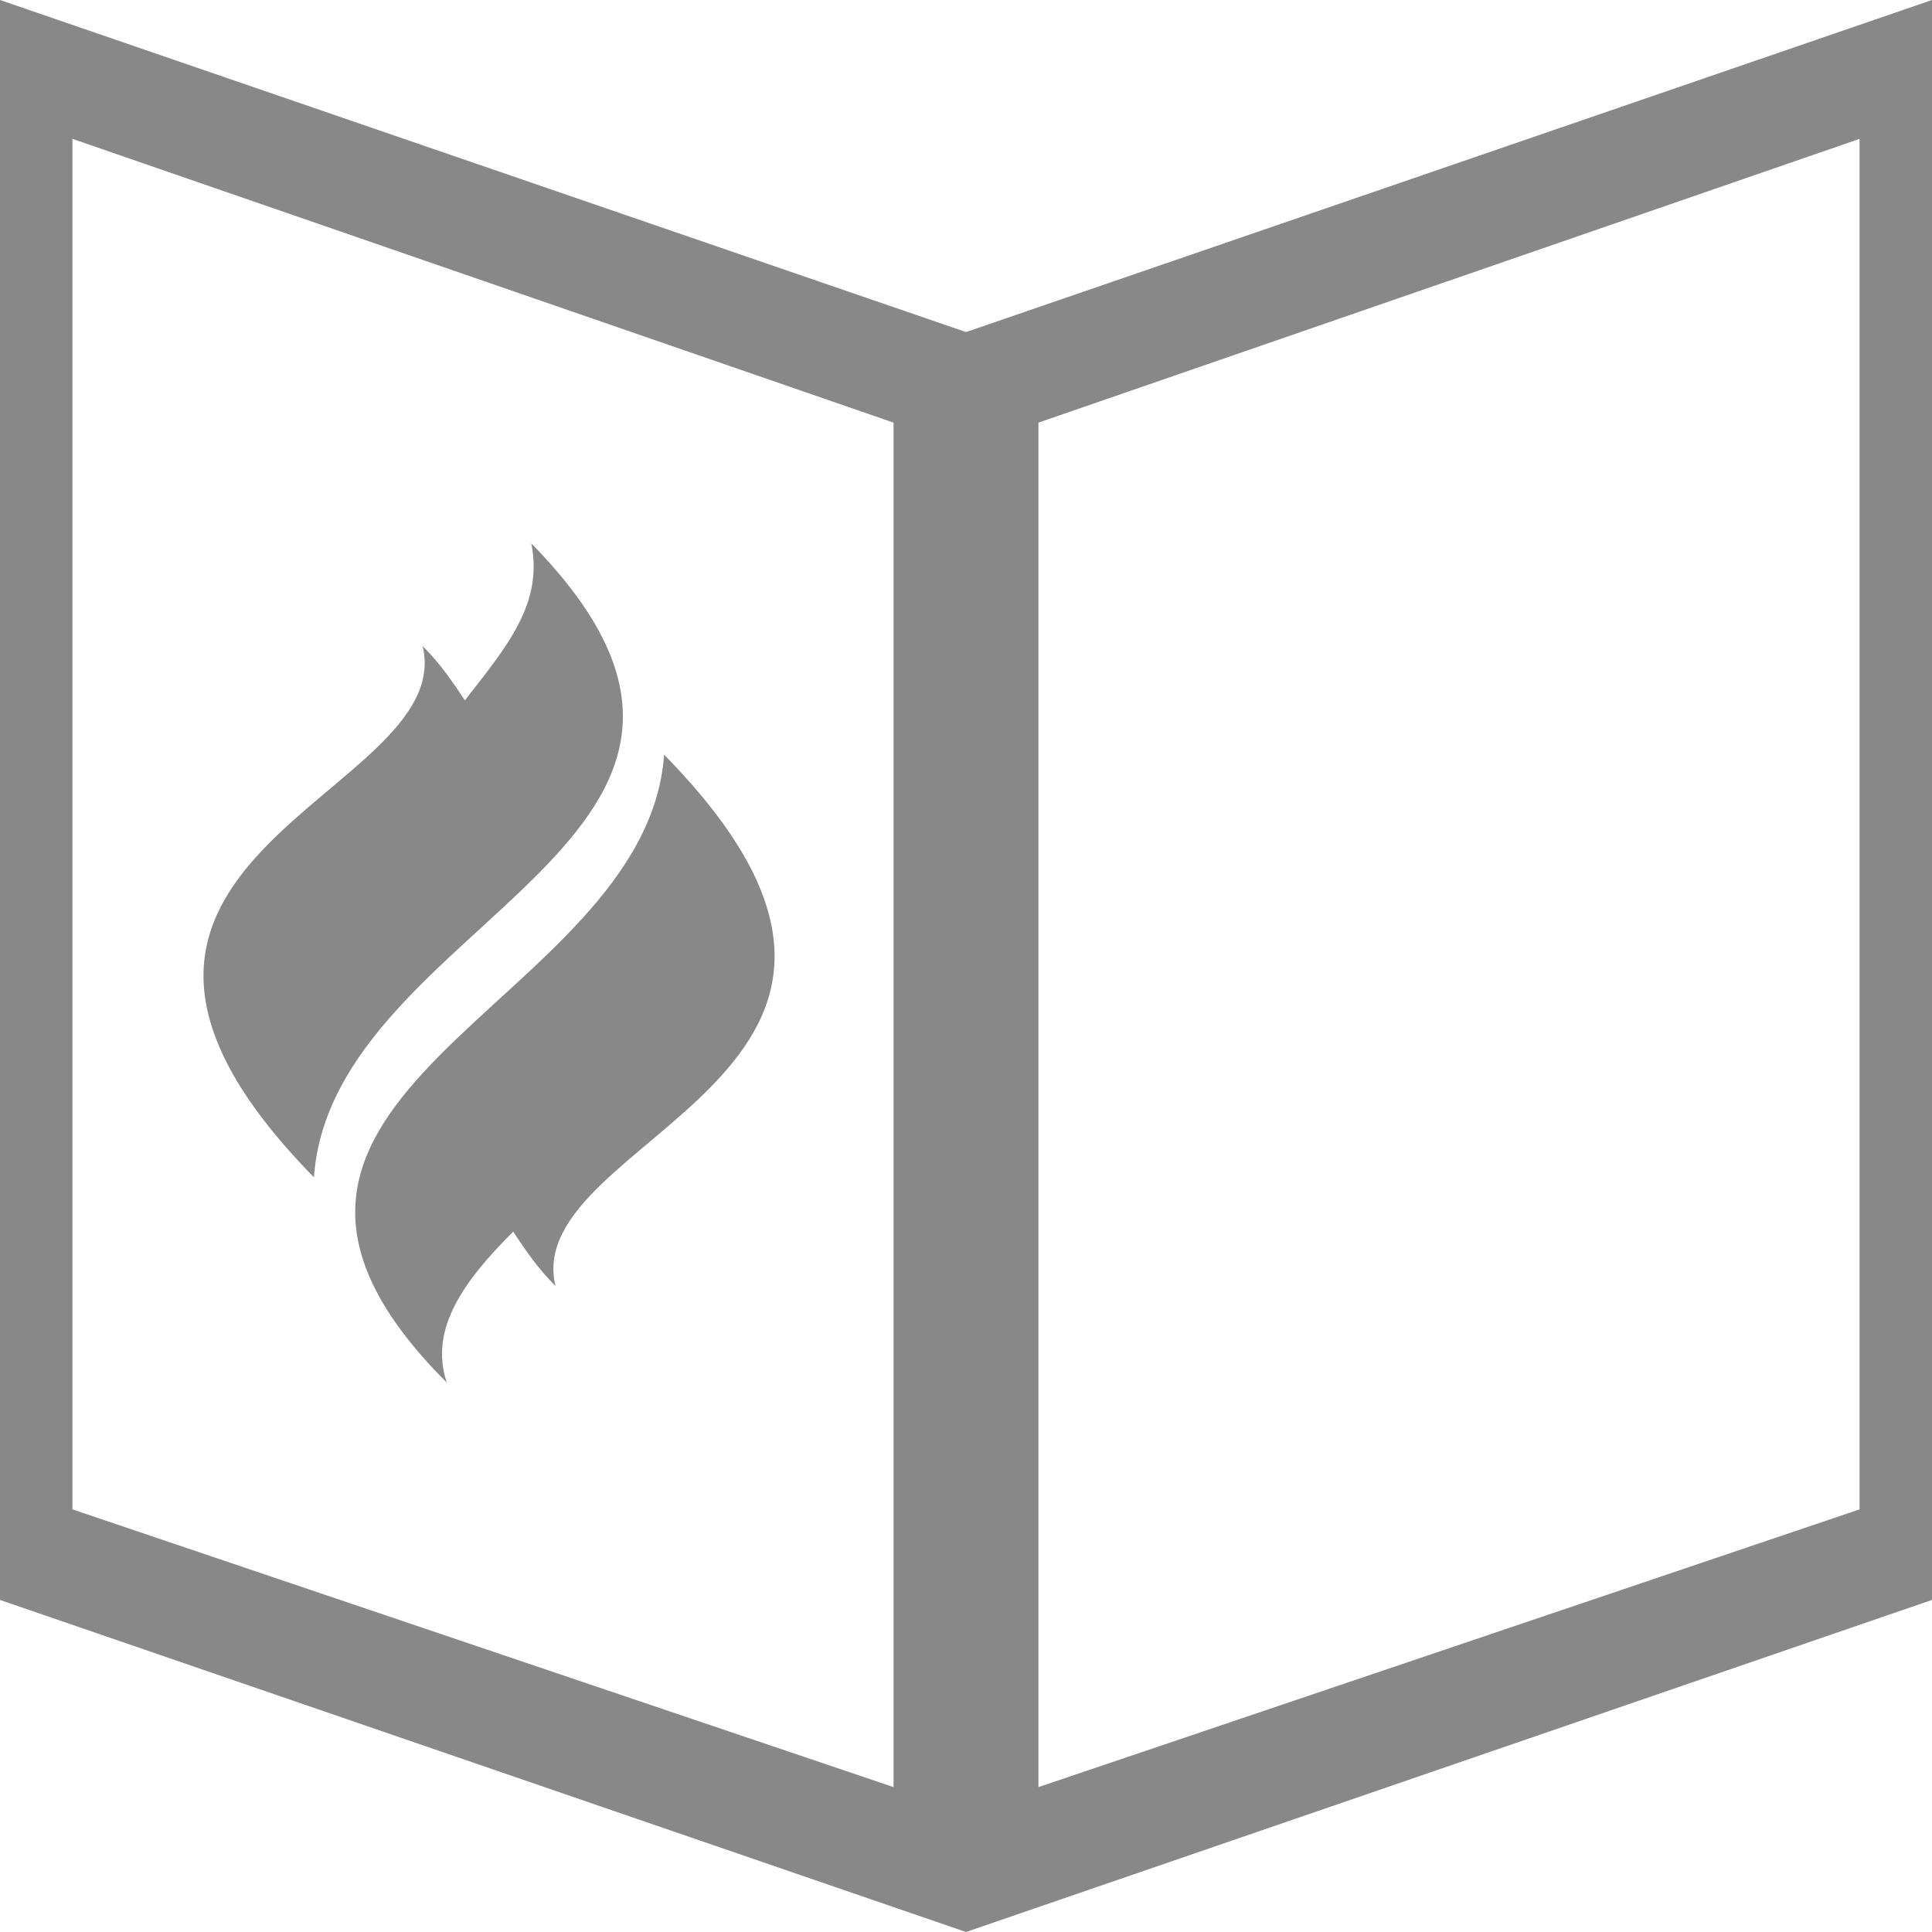 <?xml version="1.0" encoding="utf-8"?>
<!-- Generator: Adobe Illustrator 22.0.1, SVG Export Plug-In . SVG Version: 6.00 Build 0)  -->
<svg version="1.1" id="Слой_1" xmlns="http://www.w3.org/2000/svg" xmlns:xlink="http://www.w3.org/1999/xlink" x="0px" y="0px"
	 viewBox="0 0 32 32" style="enable-background:new 0 0 32 32;" xml:space="preserve">
<style type="text/css">
	.st0{fill-rule:evenodd;clip-rule:evenodd;fill:#888888;}
</style>
<title>Icons/PopupMenu/Textile</title>
<desc>Created with Sketch.</desc>
<g id="Index">
	<g>
		<path class="st0" d="M32,0L16,5.5L0,0v26.5L16,32l16-5.5V0z M5.2,19.5c-5.2-5.3,2.4-6.3,1.8-8.8c0.3,0.3,0.5,0.6,0.7,0.9
			C8.4,10.7,9,10,8.8,9C13.6,13.9,5.5,15.2,5.2,19.5L5.2,19.5z M11,12.5c5.2,5.3-2.4,6.3-1.8,8.8c-0.3-0.3-0.5-0.6-0.7-0.9
			c-0.8,0.8-1.4,1.6-1.1,2.5C2.6,18.1,10.7,16.7,11,12.5L11,12.5z M1.2,2.3L14.8,7v22.6L1.2,25V2.3z M30.8,2.3L17.2,7v22.6L30.8,25
			V2.3z"/>
	</g>
</g>
</svg>
